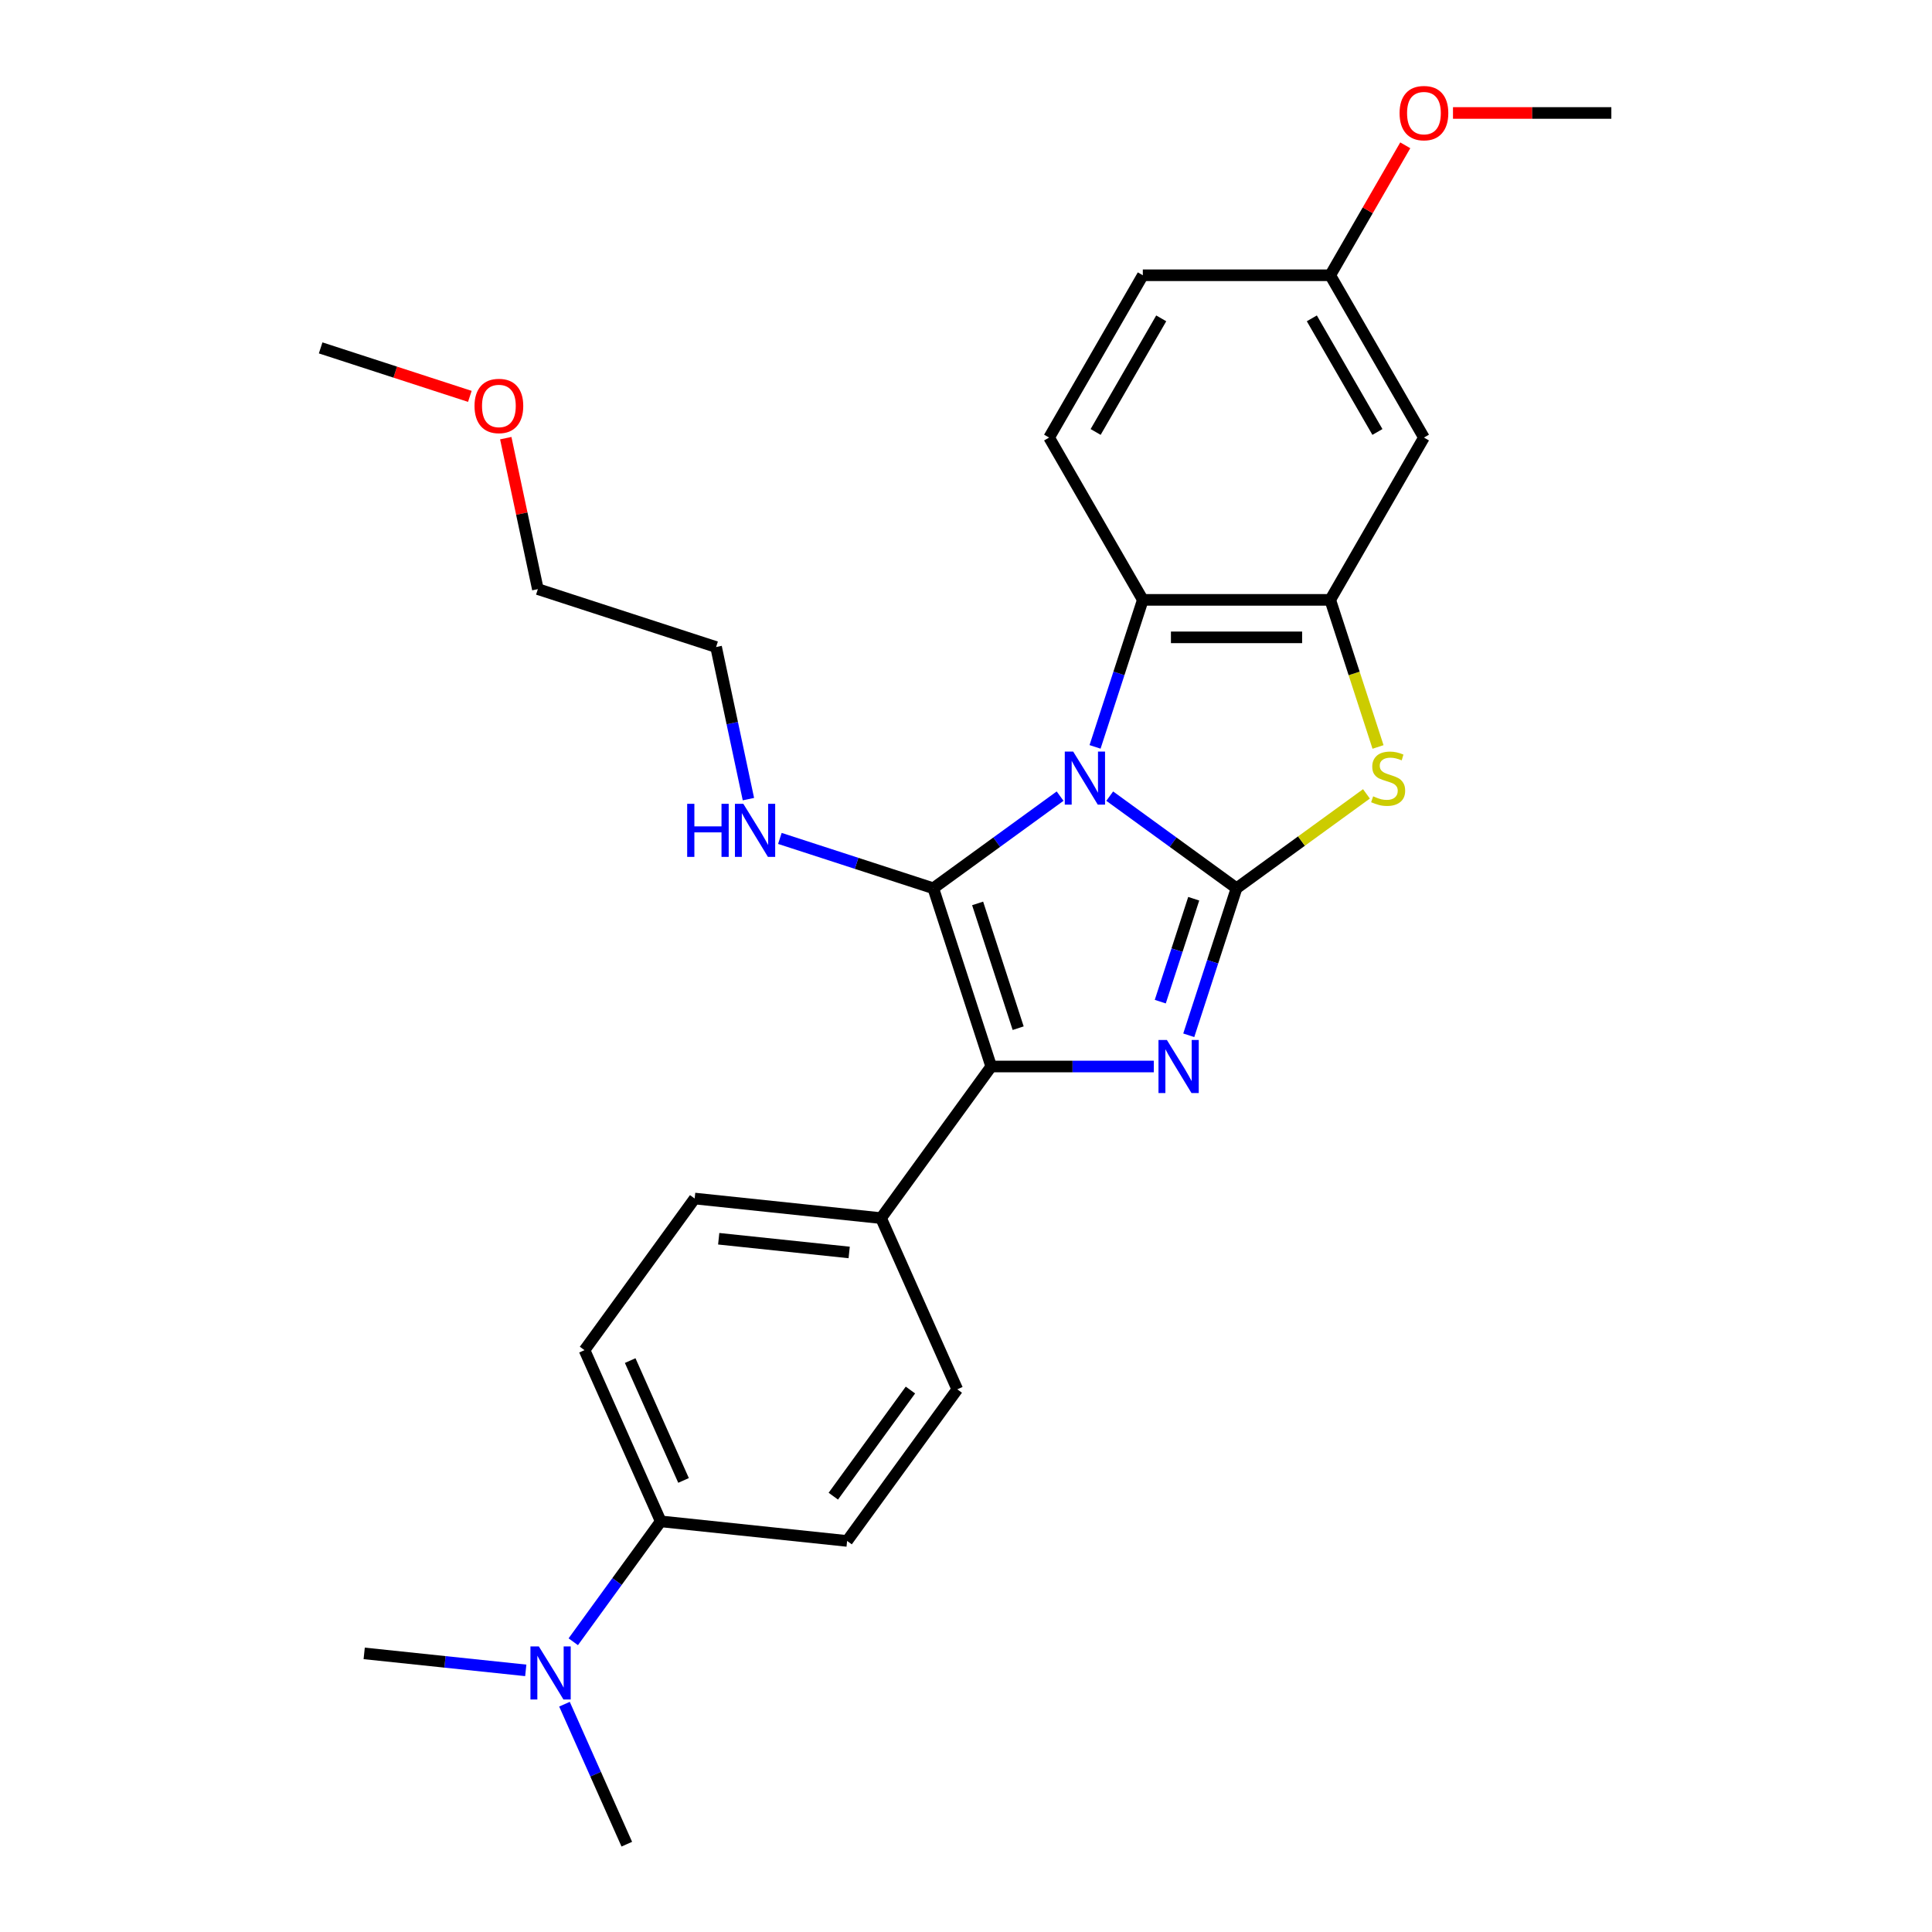 <?xml version='1.0' encoding='iso-8859-1'?>
<svg version='1.1' baseProfile='full'
              xmlns='http://www.w3.org/2000/svg'
                      xmlns:rdkit='http://www.rdkit.org/xml'
                      xmlns:xlink='http://www.w3.org/1999/xlink'
                  xml:space='preserve'
width='1000px' height='1000px' viewBox='0 0 1000 1000'>
<!-- END OF HEADER -->
<rect style='opacity:1.0;fill:#FFFFFF;stroke:none' width='1000' height='1000' x='0' y='0'> </rect>
<path class='bond-0' d='M 574.391,412.078 L 607.208,435.921' style='fill:none;fill-rule:evenodd;stroke:#0000FF;stroke-width:6px;stroke-linecap:butt;stroke-linejoin:miter;stroke-opacity:1' />
<path class='bond-0' d='M 607.208,435.921 L 640.025,459.764' style='fill:none;fill-rule:evenodd;stroke:#000000;stroke-width:6px;stroke-linecap:butt;stroke-linejoin:miter;stroke-opacity:1' />
<path class='bond-1' d='M 548.705,412.078 L 515.888,435.921' style='fill:none;fill-rule:evenodd;stroke:#0000FF;stroke-width:6px;stroke-linecap:butt;stroke-linejoin:miter;stroke-opacity:1' />
<path class='bond-1' d='M 515.888,435.921 L 483.071,459.764' style='fill:none;fill-rule:evenodd;stroke:#000000;stroke-width:6px;stroke-linecap:butt;stroke-linejoin:miter;stroke-opacity:1' />
<path class='bond-5' d='M 566.799,386.587 L 579.161,348.539' style='fill:none;fill-rule:evenodd;stroke:#0000FF;stroke-width:6px;stroke-linecap:butt;stroke-linejoin:miter;stroke-opacity:1' />
<path class='bond-5' d='M 579.161,348.539 L 591.524,310.492' style='fill:none;fill-rule:evenodd;stroke:#000000;stroke-width:6px;stroke-linecap:butt;stroke-linejoin:miter;stroke-opacity:1' />
<path class='bond-2' d='M 640.025,459.764 L 627.663,497.812' style='fill:none;fill-rule:evenodd;stroke:#000000;stroke-width:6px;stroke-linecap:butt;stroke-linejoin:miter;stroke-opacity:1' />
<path class='bond-2' d='M 627.663,497.812 L 615.301,535.859' style='fill:none;fill-rule:evenodd;stroke:#0000FF;stroke-width:6px;stroke-linecap:butt;stroke-linejoin:miter;stroke-opacity:1' />
<path class='bond-2' d='M 617.866,465.183 L 609.212,491.817' style='fill:none;fill-rule:evenodd;stroke:#000000;stroke-width:6px;stroke-linecap:butt;stroke-linejoin:miter;stroke-opacity:1' />
<path class='bond-2' d='M 609.212,491.817 L 600.558,518.45' style='fill:none;fill-rule:evenodd;stroke:#0000FF;stroke-width:6px;stroke-linecap:butt;stroke-linejoin:miter;stroke-opacity:1' />
<path class='bond-4' d='M 640.025,459.764 L 673.648,435.336' style='fill:none;fill-rule:evenodd;stroke:#000000;stroke-width:6px;stroke-linecap:butt;stroke-linejoin:miter;stroke-opacity:1' />
<path class='bond-4' d='M 673.648,435.336 L 707.27,410.908' style='fill:none;fill-rule:evenodd;stroke:#CCCC00;stroke-width:6px;stroke-linecap:butt;stroke-linejoin:miter;stroke-opacity:1' />
<path class='bond-3' d='M 483.071,459.764 L 513.047,552.02' style='fill:none;fill-rule:evenodd;stroke:#000000;stroke-width:6px;stroke-linecap:butt;stroke-linejoin:miter;stroke-opacity:1' />
<path class='bond-3' d='M 506.018,467.607 L 527.001,532.186' style='fill:none;fill-rule:evenodd;stroke:#000000;stroke-width:6px;stroke-linecap:butt;stroke-linejoin:miter;stroke-opacity:1' />
<path class='bond-10' d='M 483.071,459.764 L 443.365,446.863' style='fill:none;fill-rule:evenodd;stroke:#000000;stroke-width:6px;stroke-linecap:butt;stroke-linejoin:miter;stroke-opacity:1' />
<path class='bond-10' d='M 443.365,446.863 L 403.659,433.962' style='fill:none;fill-rule:evenodd;stroke:#0000FF;stroke-width:6px;stroke-linecap:butt;stroke-linejoin:miter;stroke-opacity:1' />
<path class='bond-28' d='M 597.207,552.02 L 555.127,552.02' style='fill:none;fill-rule:evenodd;stroke:#0000FF;stroke-width:6px;stroke-linecap:butt;stroke-linejoin:miter;stroke-opacity:1' />
<path class='bond-28' d='M 555.127,552.02 L 513.047,552.02' style='fill:none;fill-rule:evenodd;stroke:#000000;stroke-width:6px;stroke-linecap:butt;stroke-linejoin:miter;stroke-opacity:1' />
<path class='bond-8' d='M 513.047,552.02 L 456.03,630.497' style='fill:none;fill-rule:evenodd;stroke:#000000;stroke-width:6px;stroke-linecap:butt;stroke-linejoin:miter;stroke-opacity:1' />
<path class='bond-27' d='M 713.264,386.625 L 700.896,348.559' style='fill:none;fill-rule:evenodd;stroke:#CCCC00;stroke-width:6px;stroke-linecap:butt;stroke-linejoin:miter;stroke-opacity:1' />
<path class='bond-27' d='M 700.896,348.559 L 688.527,310.492' style='fill:none;fill-rule:evenodd;stroke:#000000;stroke-width:6px;stroke-linecap:butt;stroke-linejoin:miter;stroke-opacity:1' />
<path class='bond-6' d='M 591.524,310.492 L 688.527,310.492' style='fill:none;fill-rule:evenodd;stroke:#000000;stroke-width:6px;stroke-linecap:butt;stroke-linejoin:miter;stroke-opacity:1' />
<path class='bond-6' d='M 606.074,329.892 L 673.976,329.892' style='fill:none;fill-rule:evenodd;stroke:#000000;stroke-width:6px;stroke-linecap:butt;stroke-linejoin:miter;stroke-opacity:1' />
<path class='bond-9' d='M 591.524,310.492 L 543.022,226.485' style='fill:none;fill-rule:evenodd;stroke:#000000;stroke-width:6px;stroke-linecap:butt;stroke-linejoin:miter;stroke-opacity:1' />
<path class='bond-7' d='M 688.527,310.492 L 737.029,226.485' style='fill:none;fill-rule:evenodd;stroke:#000000;stroke-width:6px;stroke-linecap:butt;stroke-linejoin:miter;stroke-opacity:1' />
<path class='bond-29' d='M 737.029,226.485 L 688.527,142.477' style='fill:none;fill-rule:evenodd;stroke:#000000;stroke-width:6px;stroke-linecap:butt;stroke-linejoin:miter;stroke-opacity:1' />
<path class='bond-29' d='M 712.952,223.584 L 679.001,164.779' style='fill:none;fill-rule:evenodd;stroke:#000000;stroke-width:6px;stroke-linecap:butt;stroke-linejoin:miter;stroke-opacity:1' />
<path class='bond-13' d='M 456.03,630.497 L 495.484,719.114' style='fill:none;fill-rule:evenodd;stroke:#000000;stroke-width:6px;stroke-linecap:butt;stroke-linejoin:miter;stroke-opacity:1' />
<path class='bond-14' d='M 456.03,630.497 L 359.558,620.357' style='fill:none;fill-rule:evenodd;stroke:#000000;stroke-width:6px;stroke-linecap:butt;stroke-linejoin:miter;stroke-opacity:1' />
<path class='bond-14' d='M 439.531,648.27 L 372.001,641.173' style='fill:none;fill-rule:evenodd;stroke:#000000;stroke-width:6px;stroke-linecap:butt;stroke-linejoin:miter;stroke-opacity:1' />
<path class='bond-18' d='M 543.022,226.485 L 591.524,142.477' style='fill:none;fill-rule:evenodd;stroke:#000000;stroke-width:6px;stroke-linecap:butt;stroke-linejoin:miter;stroke-opacity:1' />
<path class='bond-18' d='M 567.099,223.584 L 601.05,164.779' style='fill:none;fill-rule:evenodd;stroke:#000000;stroke-width:6px;stroke-linecap:butt;stroke-linejoin:miter;stroke-opacity:1' />
<path class='bond-23' d='M 387.38,413.628 L 379.014,374.267' style='fill:none;fill-rule:evenodd;stroke:#0000FF;stroke-width:6px;stroke-linecap:butt;stroke-linejoin:miter;stroke-opacity:1' />
<path class='bond-23' d='M 379.014,374.267 L 370.647,334.905' style='fill:none;fill-rule:evenodd;stroke:#000000;stroke-width:6px;stroke-linecap:butt;stroke-linejoin:miter;stroke-opacity:1' />
<path class='bond-11' d='M 341.995,787.451 L 302.541,698.835' style='fill:none;fill-rule:evenodd;stroke:#000000;stroke-width:6px;stroke-linecap:butt;stroke-linejoin:miter;stroke-opacity:1' />
<path class='bond-11' d='M 353.801,766.268 L 326.182,704.236' style='fill:none;fill-rule:evenodd;stroke:#000000;stroke-width:6px;stroke-linecap:butt;stroke-linejoin:miter;stroke-opacity:1' />
<path class='bond-12' d='M 341.995,787.451 L 319.358,818.61' style='fill:none;fill-rule:evenodd;stroke:#000000;stroke-width:6px;stroke-linecap:butt;stroke-linejoin:miter;stroke-opacity:1' />
<path class='bond-12' d='M 319.358,818.61 L 296.72,849.768' style='fill:none;fill-rule:evenodd;stroke:#0000FF;stroke-width:6px;stroke-linecap:butt;stroke-linejoin:miter;stroke-opacity:1' />
<path class='bond-30' d='M 341.995,787.451 L 438.467,797.591' style='fill:none;fill-rule:evenodd;stroke:#000000;stroke-width:6px;stroke-linecap:butt;stroke-linejoin:miter;stroke-opacity:1' />
<path class='bond-21' d='M 272.135,864.579 L 230.321,860.184' style='fill:none;fill-rule:evenodd;stroke:#0000FF;stroke-width:6px;stroke-linecap:butt;stroke-linejoin:miter;stroke-opacity:1' />
<path class='bond-21' d='M 230.321,860.184 L 188.507,855.789' style='fill:none;fill-rule:evenodd;stroke:#000000;stroke-width:6px;stroke-linecap:butt;stroke-linejoin:miter;stroke-opacity:1' />
<path class='bond-22' d='M 292.174,882.089 L 308.303,918.317' style='fill:none;fill-rule:evenodd;stroke:#0000FF;stroke-width:6px;stroke-linecap:butt;stroke-linejoin:miter;stroke-opacity:1' />
<path class='bond-22' d='M 308.303,918.317 L 324.433,954.545' style='fill:none;fill-rule:evenodd;stroke:#000000;stroke-width:6px;stroke-linecap:butt;stroke-linejoin:miter;stroke-opacity:1' />
<path class='bond-15' d='M 495.484,719.114 L 438.467,797.591' style='fill:none;fill-rule:evenodd;stroke:#000000;stroke-width:6px;stroke-linecap:butt;stroke-linejoin:miter;stroke-opacity:1' />
<path class='bond-15' d='M 471.236,719.482 L 431.324,774.416' style='fill:none;fill-rule:evenodd;stroke:#000000;stroke-width:6px;stroke-linecap:butt;stroke-linejoin:miter;stroke-opacity:1' />
<path class='bond-16' d='M 359.558,620.357 L 302.541,698.835' style='fill:none;fill-rule:evenodd;stroke:#000000;stroke-width:6px;stroke-linecap:butt;stroke-linejoin:miter;stroke-opacity:1' />
<path class='bond-17' d='M 688.527,142.477 L 591.524,142.477' style='fill:none;fill-rule:evenodd;stroke:#000000;stroke-width:6px;stroke-linecap:butt;stroke-linejoin:miter;stroke-opacity:1' />
<path class='bond-19' d='M 688.527,142.477 L 707.945,108.845' style='fill:none;fill-rule:evenodd;stroke:#000000;stroke-width:6px;stroke-linecap:butt;stroke-linejoin:miter;stroke-opacity:1' />
<path class='bond-19' d='M 707.945,108.845 L 727.362,75.213' style='fill:none;fill-rule:evenodd;stroke:#FF0000;stroke-width:6px;stroke-linecap:butt;stroke-linejoin:miter;stroke-opacity:1' />
<path class='bond-25' d='M 752.064,58.47 L 793.048,58.47' style='fill:none;fill-rule:evenodd;stroke:#FF0000;stroke-width:6px;stroke-linecap:butt;stroke-linejoin:miter;stroke-opacity:1' />
<path class='bond-25' d='M 793.048,58.47 L 834.032,58.47' style='fill:none;fill-rule:evenodd;stroke:#000000;stroke-width:6px;stroke-linecap:butt;stroke-linejoin:miter;stroke-opacity:1' />
<path class='bond-20' d='M 261.783,226.789 L 270.087,265.859' style='fill:none;fill-rule:evenodd;stroke:#FF0000;stroke-width:6px;stroke-linecap:butt;stroke-linejoin:miter;stroke-opacity:1' />
<path class='bond-20' d='M 270.087,265.859 L 278.392,304.93' style='fill:none;fill-rule:evenodd;stroke:#000000;stroke-width:6px;stroke-linecap:butt;stroke-linejoin:miter;stroke-opacity:1' />
<path class='bond-26' d='M 243.188,205.161 L 204.578,192.616' style='fill:none;fill-rule:evenodd;stroke:#FF0000;stroke-width:6px;stroke-linecap:butt;stroke-linejoin:miter;stroke-opacity:1' />
<path class='bond-26' d='M 204.578,192.616 L 165.968,180.071' style='fill:none;fill-rule:evenodd;stroke:#000000;stroke-width:6px;stroke-linecap:butt;stroke-linejoin:miter;stroke-opacity:1' />
<path class='bond-24' d='M 370.647,334.905 L 278.392,304.93' style='fill:none;fill-rule:evenodd;stroke:#000000;stroke-width:6px;stroke-linecap:butt;stroke-linejoin:miter;stroke-opacity:1' />
<path  class='atom-0' d='M 555.476 389.012
L 564.478 403.562
Q 565.37 404.998, 566.806 407.597
Q 568.241 410.197, 568.319 410.352
L 568.319 389.012
L 571.966 389.012
L 571.966 416.483
L 568.203 416.483
L 558.541 400.574
Q 557.416 398.712, 556.213 396.578
Q 555.049 394.444, 554.7 393.784
L 554.7 416.483
L 551.13 416.483
L 551.13 389.012
L 555.476 389.012
' fill='#0000FF'/>
<path  class='atom-3' d='M 603.977 538.284
L 612.979 552.835
Q 613.872 554.27, 615.307 556.87
Q 616.743 559.47, 616.821 559.625
L 616.821 538.284
L 620.468 538.284
L 620.468 565.755
L 616.704 565.755
L 607.043 549.847
Q 605.917 547.984, 604.715 545.85
Q 603.551 543.716, 603.201 543.057
L 603.201 565.755
L 599.632 565.755
L 599.632 538.284
L 603.977 538.284
' fill='#0000FF'/>
<path  class='atom-5' d='M 710.742 412.176
Q 711.053 412.292, 712.333 412.836
Q 713.614 413.379, 715.01 413.728
Q 716.446 414.038, 717.843 414.038
Q 720.443 414.038, 721.956 412.797
Q 723.469 411.516, 723.469 409.305
Q 723.469 407.791, 722.693 406.86
Q 721.956 405.929, 720.792 405.425
Q 719.628 404.92, 717.688 404.338
Q 715.243 403.601, 713.769 402.902
Q 712.333 402.204, 711.286 400.73
Q 710.277 399.255, 710.277 396.772
Q 710.277 393.319, 712.605 391.184
Q 714.972 389.05, 719.628 389.05
Q 722.81 389.05, 726.418 390.564
L 725.526 393.551
Q 722.228 392.193, 719.744 392.193
Q 717.067 392.193, 715.593 393.319
Q 714.118 394.405, 714.157 396.306
Q 714.157 397.781, 714.894 398.673
Q 715.67 399.566, 716.757 400.07
Q 717.882 400.574, 719.744 401.156
Q 722.228 401.932, 723.702 402.708
Q 725.176 403.484, 726.224 405.075
Q 727.31 406.627, 727.31 409.305
Q 727.31 413.107, 724.75 415.164
Q 722.228 417.181, 717.998 417.181
Q 715.554 417.181, 713.691 416.638
Q 711.868 416.134, 709.695 415.241
L 710.742 412.176
' fill='#CCCC00'/>
<path  class='atom-11' d='M 355.681 416.053
L 359.406 416.053
L 359.406 427.732
L 373.452 427.732
L 373.452 416.053
L 377.177 416.053
L 377.177 443.524
L 373.452 443.524
L 373.452 430.836
L 359.406 430.836
L 359.406 443.524
L 355.681 443.524
L 355.681 416.053
' fill='#0000FF'/>
<path  class='atom-11' d='M 384.743 416.053
L 393.745 430.603
Q 394.637 432.039, 396.073 434.639
Q 397.509 437.238, 397.586 437.394
L 397.586 416.053
L 401.234 416.053
L 401.234 443.524
L 397.47 443.524
L 387.808 427.616
Q 386.683 425.753, 385.48 423.619
Q 384.316 421.485, 383.967 420.826
L 383.967 443.524
L 380.397 443.524
L 380.397 416.053
L 384.743 416.053
' fill='#0000FF'/>
<path  class='atom-13' d='M 278.906 852.193
L 287.908 866.743
Q 288.8 868.179, 290.236 870.779
Q 291.672 873.378, 291.749 873.534
L 291.749 852.193
L 295.397 852.193
L 295.397 879.664
L 291.633 879.664
L 281.971 863.756
Q 280.846 861.893, 279.643 859.759
Q 278.479 857.625, 278.13 856.966
L 278.13 879.664
L 274.56 879.664
L 274.56 852.193
L 278.906 852.193
' fill='#0000FF'/>
<path  class='atom-20' d='M 724.418 58.548
Q 724.418 51.952, 727.677 48.265
Q 730.937 44.579, 737.029 44.579
Q 743.12 44.579, 746.38 48.265
Q 749.639 51.952, 749.639 58.548
Q 749.639 65.222, 746.341 69.024
Q 743.043 72.788, 737.029 72.788
Q 730.976 72.788, 727.677 69.024
Q 724.418 65.26, 724.418 58.548
M 737.029 69.684
Q 741.219 69.684, 743.47 66.89
Q 745.759 64.058, 745.759 58.548
Q 745.759 53.154, 743.47 50.438
Q 741.219 47.683, 737.029 47.683
Q 732.838 47.683, 730.549 50.399
Q 728.298 53.115, 728.298 58.548
Q 728.298 64.096, 730.549 66.89
Q 732.838 69.684, 737.029 69.684
' fill='#FF0000'/>
<path  class='atom-21' d='M 245.613 210.124
Q 245.613 203.528, 248.873 199.841
Q 252.132 196.155, 258.224 196.155
Q 264.316 196.155, 267.575 199.841
Q 270.834 203.528, 270.834 210.124
Q 270.834 216.798, 267.536 220.6
Q 264.238 224.364, 258.224 224.364
Q 252.171 224.364, 248.873 220.6
Q 245.613 216.836, 245.613 210.124
M 258.224 221.26
Q 262.414 221.26, 264.665 218.466
Q 266.954 215.634, 266.954 210.124
Q 266.954 204.73, 264.665 202.014
Q 262.414 199.259, 258.224 199.259
Q 254.033 199.259, 251.744 201.976
Q 249.493 204.692, 249.493 210.124
Q 249.493 215.672, 251.744 218.466
Q 254.033 221.26, 258.224 221.26
' fill='#FF0000'/>
</svg>
